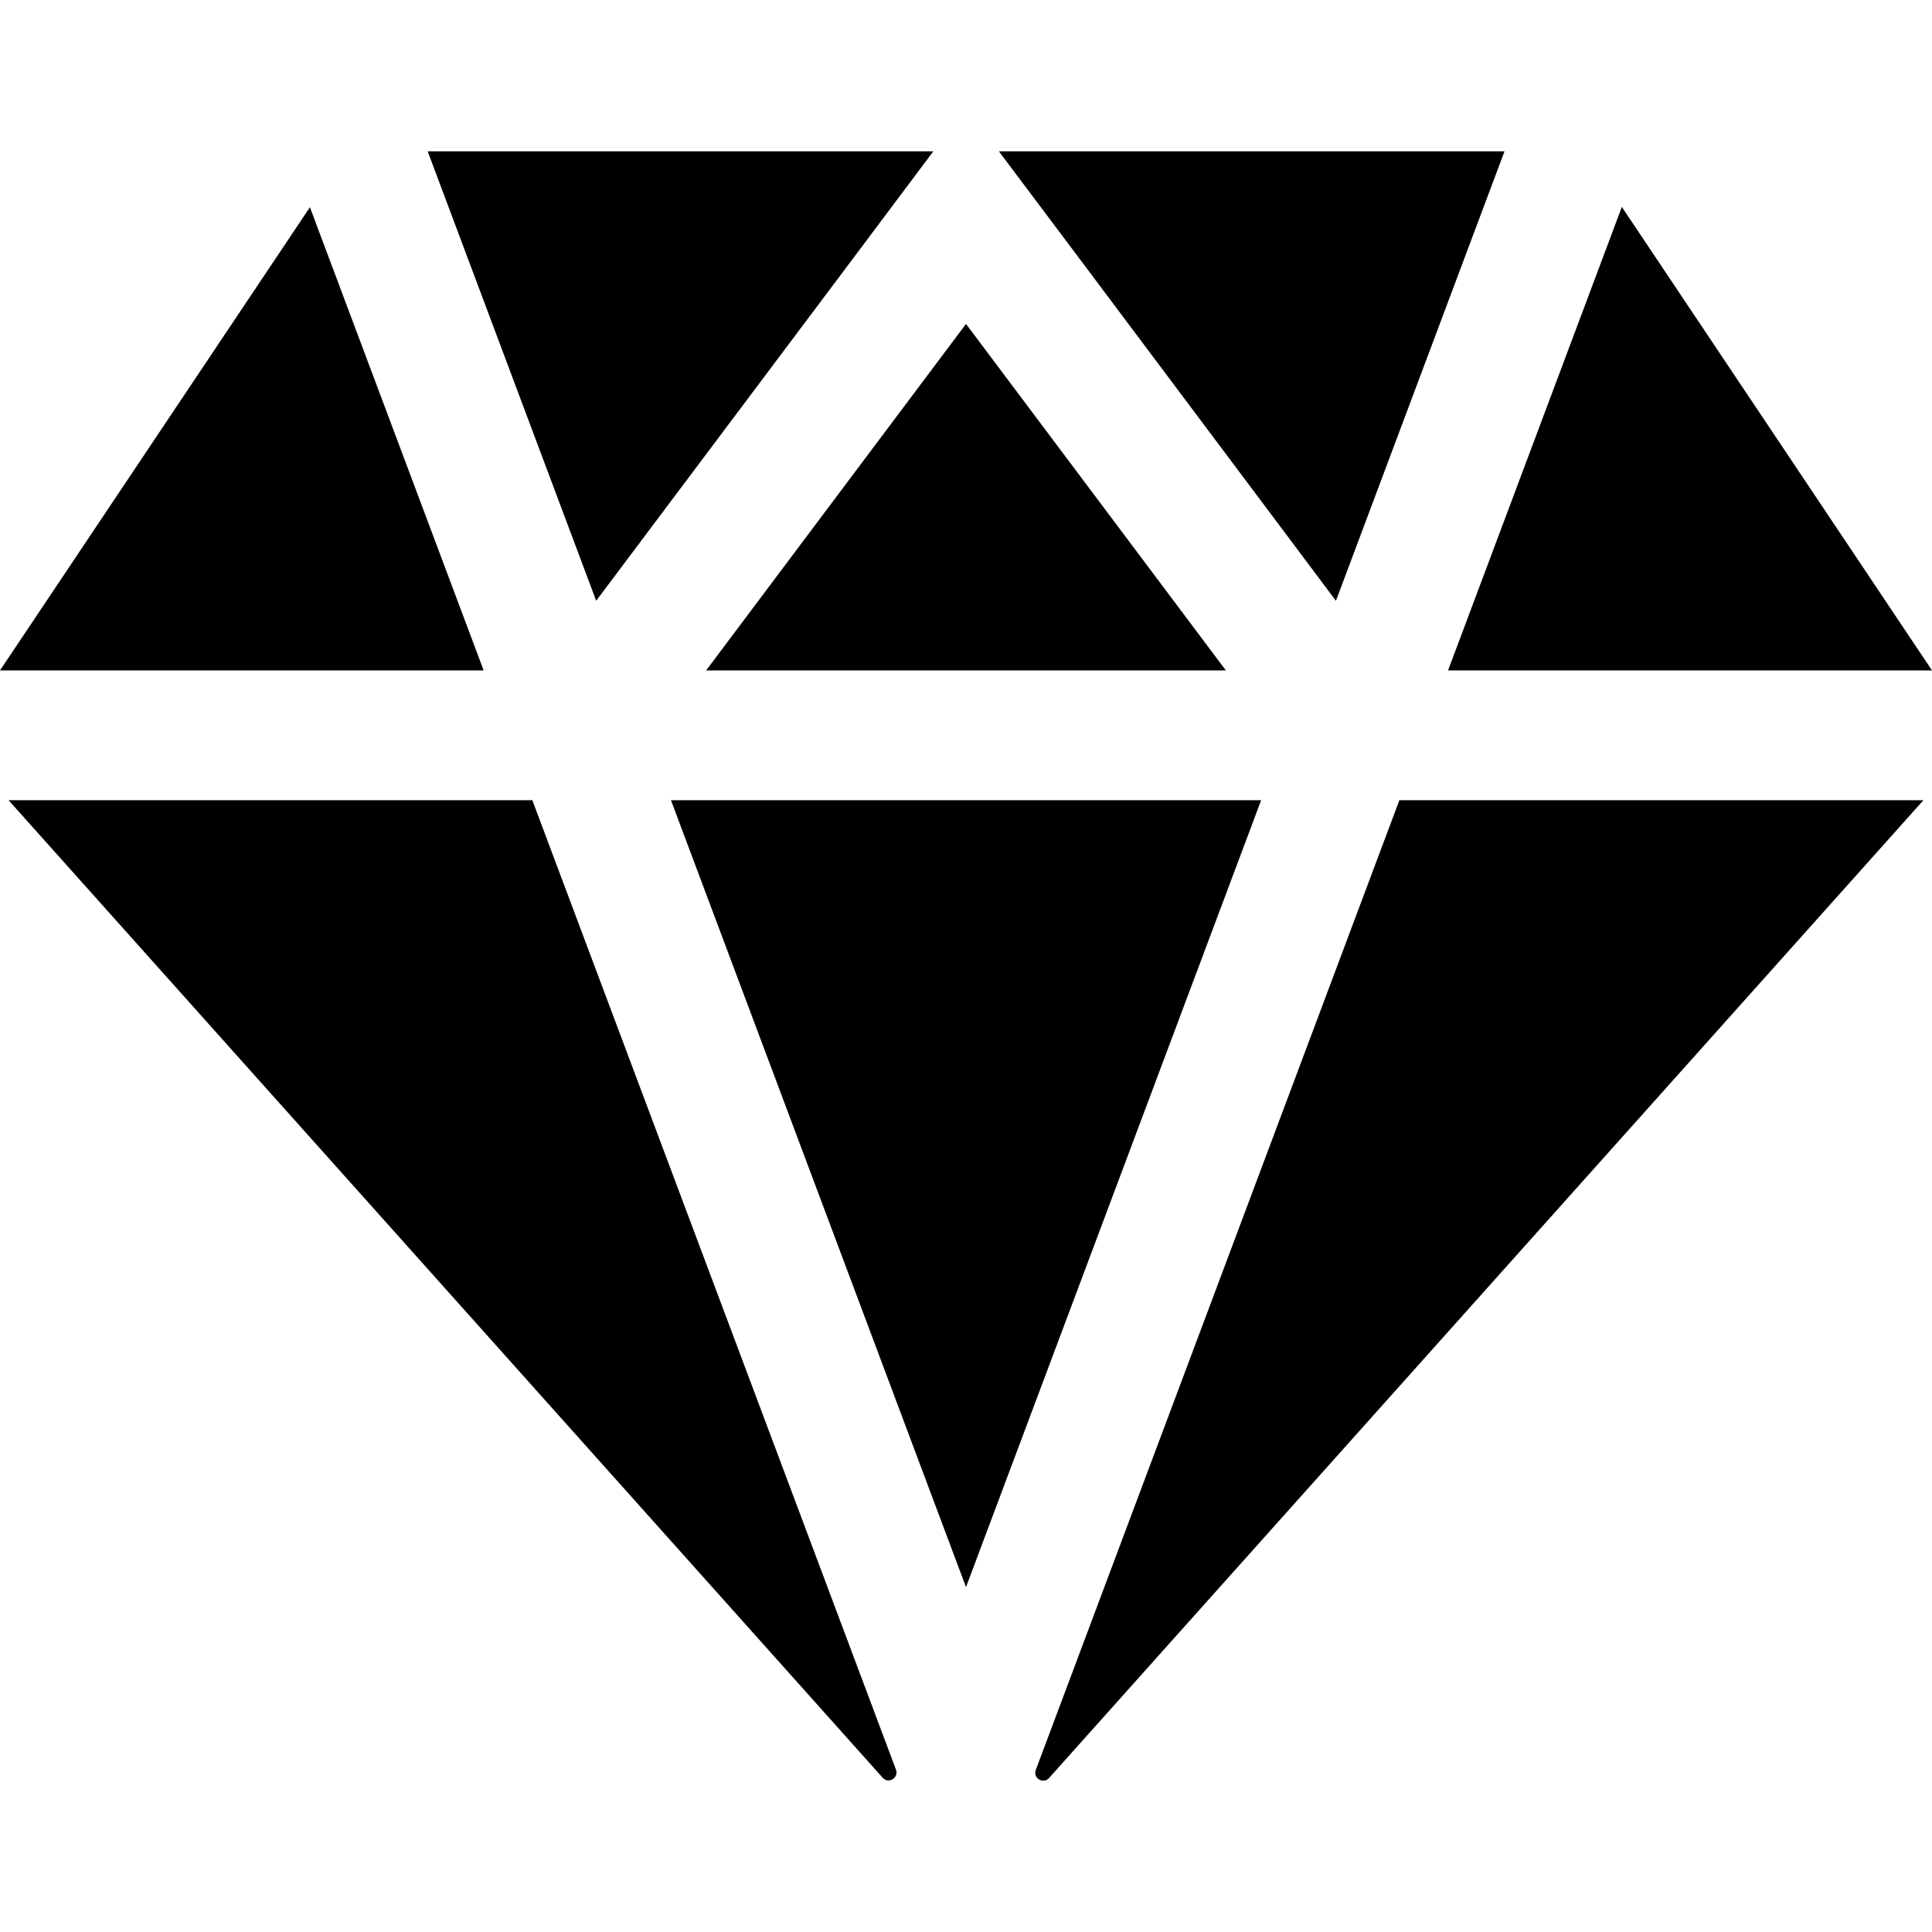 <?xml version="1.0" encoding="iso-8859-1"?>
<!-- Uploaded to: SVG Repo, www.svgrepo.com, Generator: SVG Repo Mixer Tools -->
<svg fill="#000000" height="800px" width="800px" version="1.1" id="Layer_1" xmlns="http://www.w3.org/2000/svg" xmlns:xlink="http://www.w3.org/1999/xlink" 
	 viewBox="0 0 512 512" xml:space="preserve">
<g>
	<g>
		<polygon points="256,85.84 187.128,177.67 324.872,177.67 		"/>
	</g>
</g>
<g>
	<g>
		<path d="M264.709,40.098c14.849,19.74,12.889,17.138,89.327,119.119l44.678-119.119H264.709z"/>
	</g>
</g>
<g>
	<g>
		<polygon points="177.813,212.063 256,420.6 334.216,212.063 		"/>
	</g>
</g>
<g>
	<g>
		<path d="M82.132,54.917L0,177.67h128.176C114.591,141.455,99.3,100.686,82.132,54.917z"/>
	</g>
</g>
<g>
	<g>
		<path d="M237.442,468.983c-10.498-27.998-32.389-86.358-96.366-256.919H2.269l231.647,259.051
			C235.462,472.843,238.255,471.154,237.442,468.983z"/>
	</g>
</g>
<g>
	<g>
		<path d="M113.337,40.098l44.658,119.109c76.503-101.939,74.584-99.368,89.346-119.109H113.337z"/>
	</g>
</g>
<g>
	<g>
		<path d="M429.805,54.838c-17.199,45.867-32.474,86.605-46.059,122.832H512L429.805,54.838z"/>
	</g>
</g>
<g>
	<g>
		<path d="M370.85,212.063c-64.214,171.246-85.791,228.787-96.358,256.995c-0.813,2.171,1.98,3.858,3.525,2.13l231.715-259.125
			H370.85z"/>
	</g>
</g>
</svg>